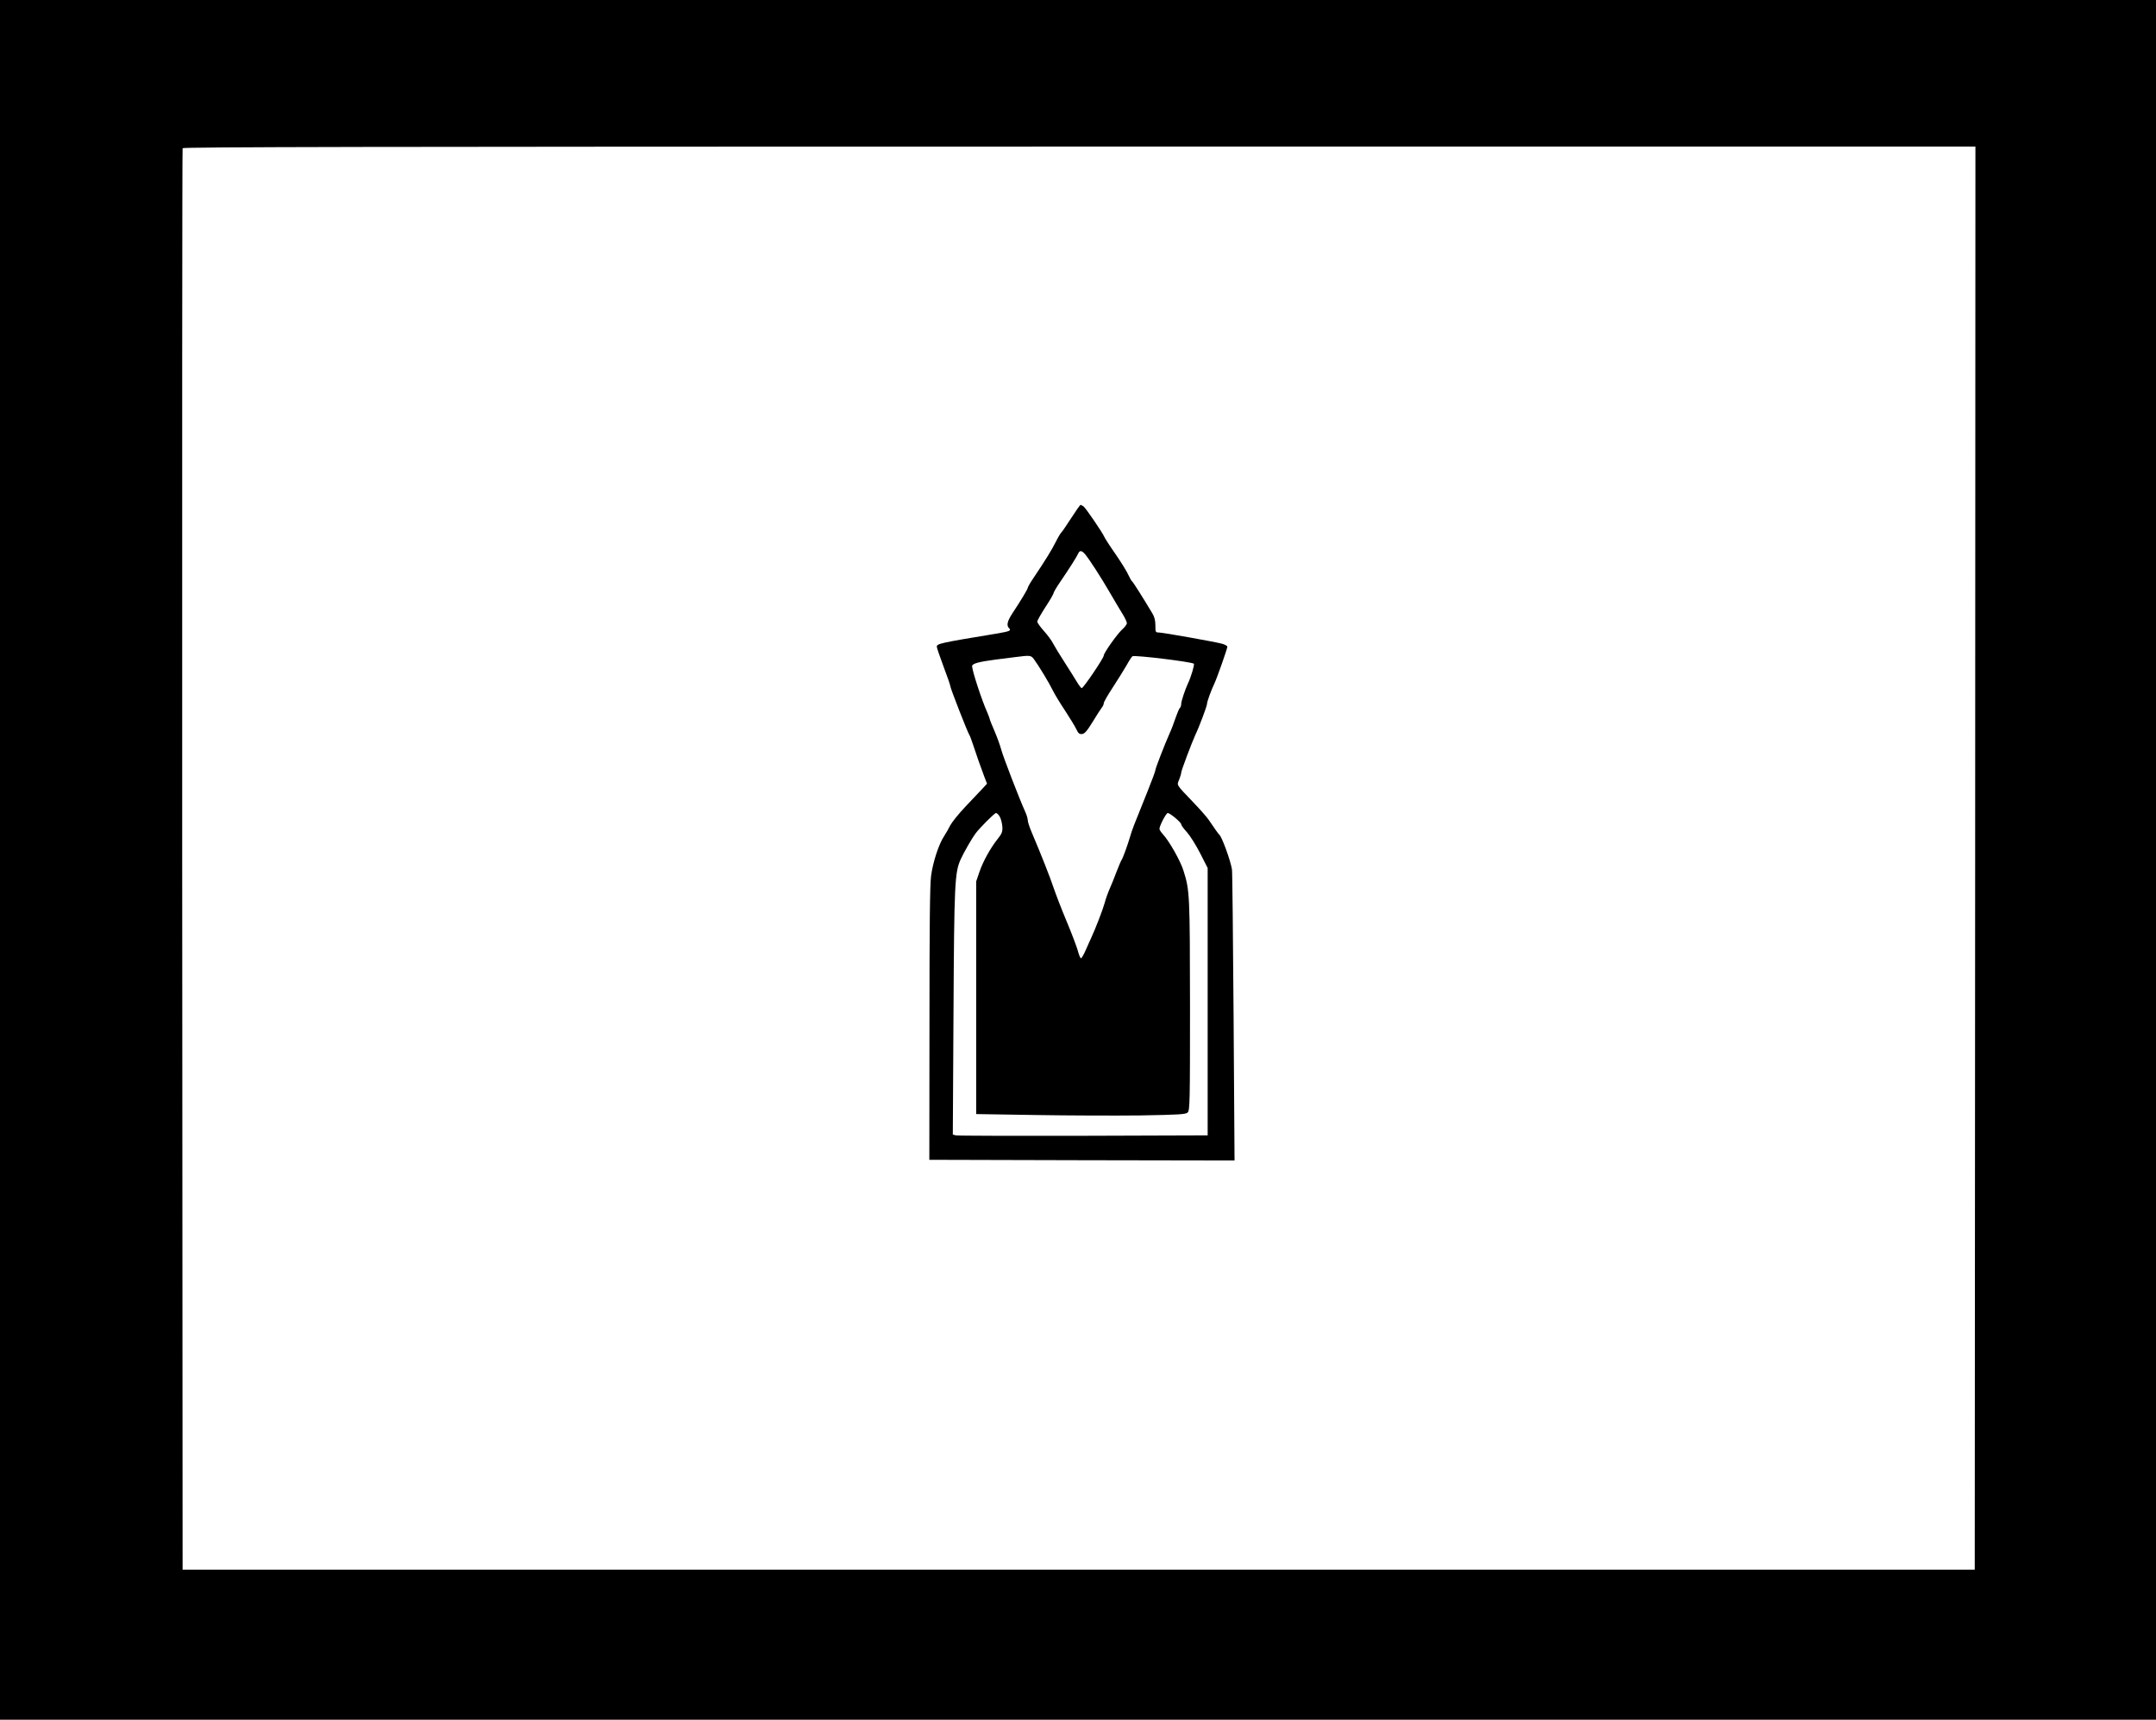 <?xml version="1.0" standalone="no"?>
<!DOCTYPE svg PUBLIC "-//W3C//DTD SVG 20010904//EN"
 "http://www.w3.org/TR/2001/REC-SVG-20010904/DTD/svg10.dtd">
<svg version="1.0" xmlns="http://www.w3.org/2000/svg"
 width="1588pt" height="1267pt" viewBox="0 0 1588 1267"
 preserveAspectRatio="xMidYMid meet">
<g transform="translate(0,1267) scale(0.1,-0.1)"
fill="#000000" stroke="none">
<path d="M0 6335 l0 -6335 7940 0 7940 0 0 6335 0 6335 -7940 0 -7940 0 0
-6335z m14548 13 l-3 -5243 -6600 0 -6600 0 -3 5230 c-1 2877 0 5236 3 5243 3
9 1334 12 6605 12 l6600 0 -2 -5242z"/>
<path d="M7890 8853 c-35 -54 -67 -101 -71 -104 -5 -3 -24 -34 -42 -70 -30
-60 -74 -132 -168 -272 -22 -32 -39 -63 -39 -68 0 -9 -53 -97 -114 -189 -37
-57 -44 -88 -24 -108 18 -18 6 -23 -79 -38 -431 -71 -453 -76 -453 -99 0 -8
23 -74 50 -147 28 -73 50 -138 50 -145 0 -14 128 -342 140 -358 4 -5 17 -41
30 -80 24 -73 49 -145 81 -230 l19 -49 -38 -41 c-21 -22 -77 -81 -124 -131
-48 -51 -96 -111 -109 -135 -12 -24 -32 -60 -45 -79 -39 -58 -83 -193 -96
-292 -9 -68 -12 -364 -12 -1093 l-1 -1000 1124 -3 1124 -2 -7 1057 c-4 582 -9
1072 -12 1088 -12 70 -74 239 -93 255 -6 5 -37 48 -77 108 -13 20 -66 80 -117
133 -126 132 -120 122 -102 165 8 20 15 43 15 51 0 15 78 221 104 278 29 60
86 213 86 228 0 16 28 95 55 152 21 45 95 257 95 270 0 7 -19 17 -42 23 -68
17 -435 82 -463 82 -24 0 -25 3 -25 53 0 36 -7 63 -23 89 -71 119 -141 229
-148 234 -5 3 -17 24 -28 48 -10 24 -53 93 -95 154 -42 60 -79 118 -83 128
-12 29 -134 208 -151 222 -9 6 -19 12 -23 12 -4 0 -35 -44 -69 -97z m101 -265
c31 -36 120 -174 183 -283 32 -55 73 -125 92 -155 19 -30 34 -62 34 -71 0 -9
-16 -31 -36 -48 -34 -31 -134 -171 -134 -190 0 -19 -150 -241 -163 -241 -4 0
-20 21 -35 46 -15 25 -57 92 -93 148 -36 55 -73 117 -83 136 -9 19 -39 60 -66
90 -27 30 -50 62 -50 70 0 8 27 56 60 107 33 50 60 97 60 103 0 6 22 44 49 83
67 98 124 188 133 210 10 23 26 22 49 -5z m-376 -774 c35 -47 114 -178 139
-230 14 -29 55 -96 91 -150 36 -55 73 -116 83 -137 14 -30 22 -37 42 -35 19 2
36 22 77 88 28 47 59 94 67 105 9 10 16 26 16 35 0 8 30 60 66 115 36 55 81
128 101 162 19 35 39 65 44 68 16 10 436 -41 452 -55 7 -6 -21 -99 -43 -145
-21 -45 -50 -131 -50 -152 0 -12 -4 -24 -9 -28 -5 -3 -19 -36 -32 -73 -12 -37
-32 -89 -45 -117 -36 -81 -104 -256 -104 -269 0 -7 -25 -75 -56 -152 -108
-267 -116 -289 -129 -334 -20 -68 -54 -161 -63 -174 -5 -6 -21 -45 -37 -86
-15 -41 -39 -99 -52 -129 -13 -29 -30 -77 -37 -105 -13 -47 -67 -188 -101
-261 -8 -16 -25 -56 -39 -87 -14 -32 -29 -58 -34 -58 -5 0 -16 26 -24 58 -9
31 -46 129 -83 217 -37 88 -79 198 -95 245 -25 75 -89 238 -164 415 -14 33
-26 70 -26 82 0 12 -9 42 -20 65 -42 93 -163 406 -176 457 -8 30 -30 91 -49
135 -19 44 -35 83 -35 88 0 4 -9 27 -19 51 -39 86 -111 306 -111 339 0 19 49
32 170 48 47 6 114 14 150 19 107 14 114 13 135 -15z m-249 -1165 c8 -17 16
-50 17 -73 2 -34 -5 -50 -34 -86 -54 -68 -109 -167 -135 -244 l-24 -70 0 -857
0 -857 438 -7 c240 -4 587 -5 770 -3 293 5 336 8 350 22 16 15 17 82 17 789
-1 813 -2 848 -48 992 -22 72 -105 218 -151 268 -14 15 -26 33 -26 40 0 23 49
117 61 117 17 0 99 -69 99 -83 0 -7 19 -33 43 -59 23 -26 67 -96 97 -155 l55
-108 0 -985 0 -985 -915 -3 c-503 -1 -926 0 -939 3 l-23 6 5 897 c5 952 9
1034 53 1131 22 49 84 157 109 190 33 44 140 151 151 151 8 0 21 -14 30 -31z"/>
</g>
</svg>
